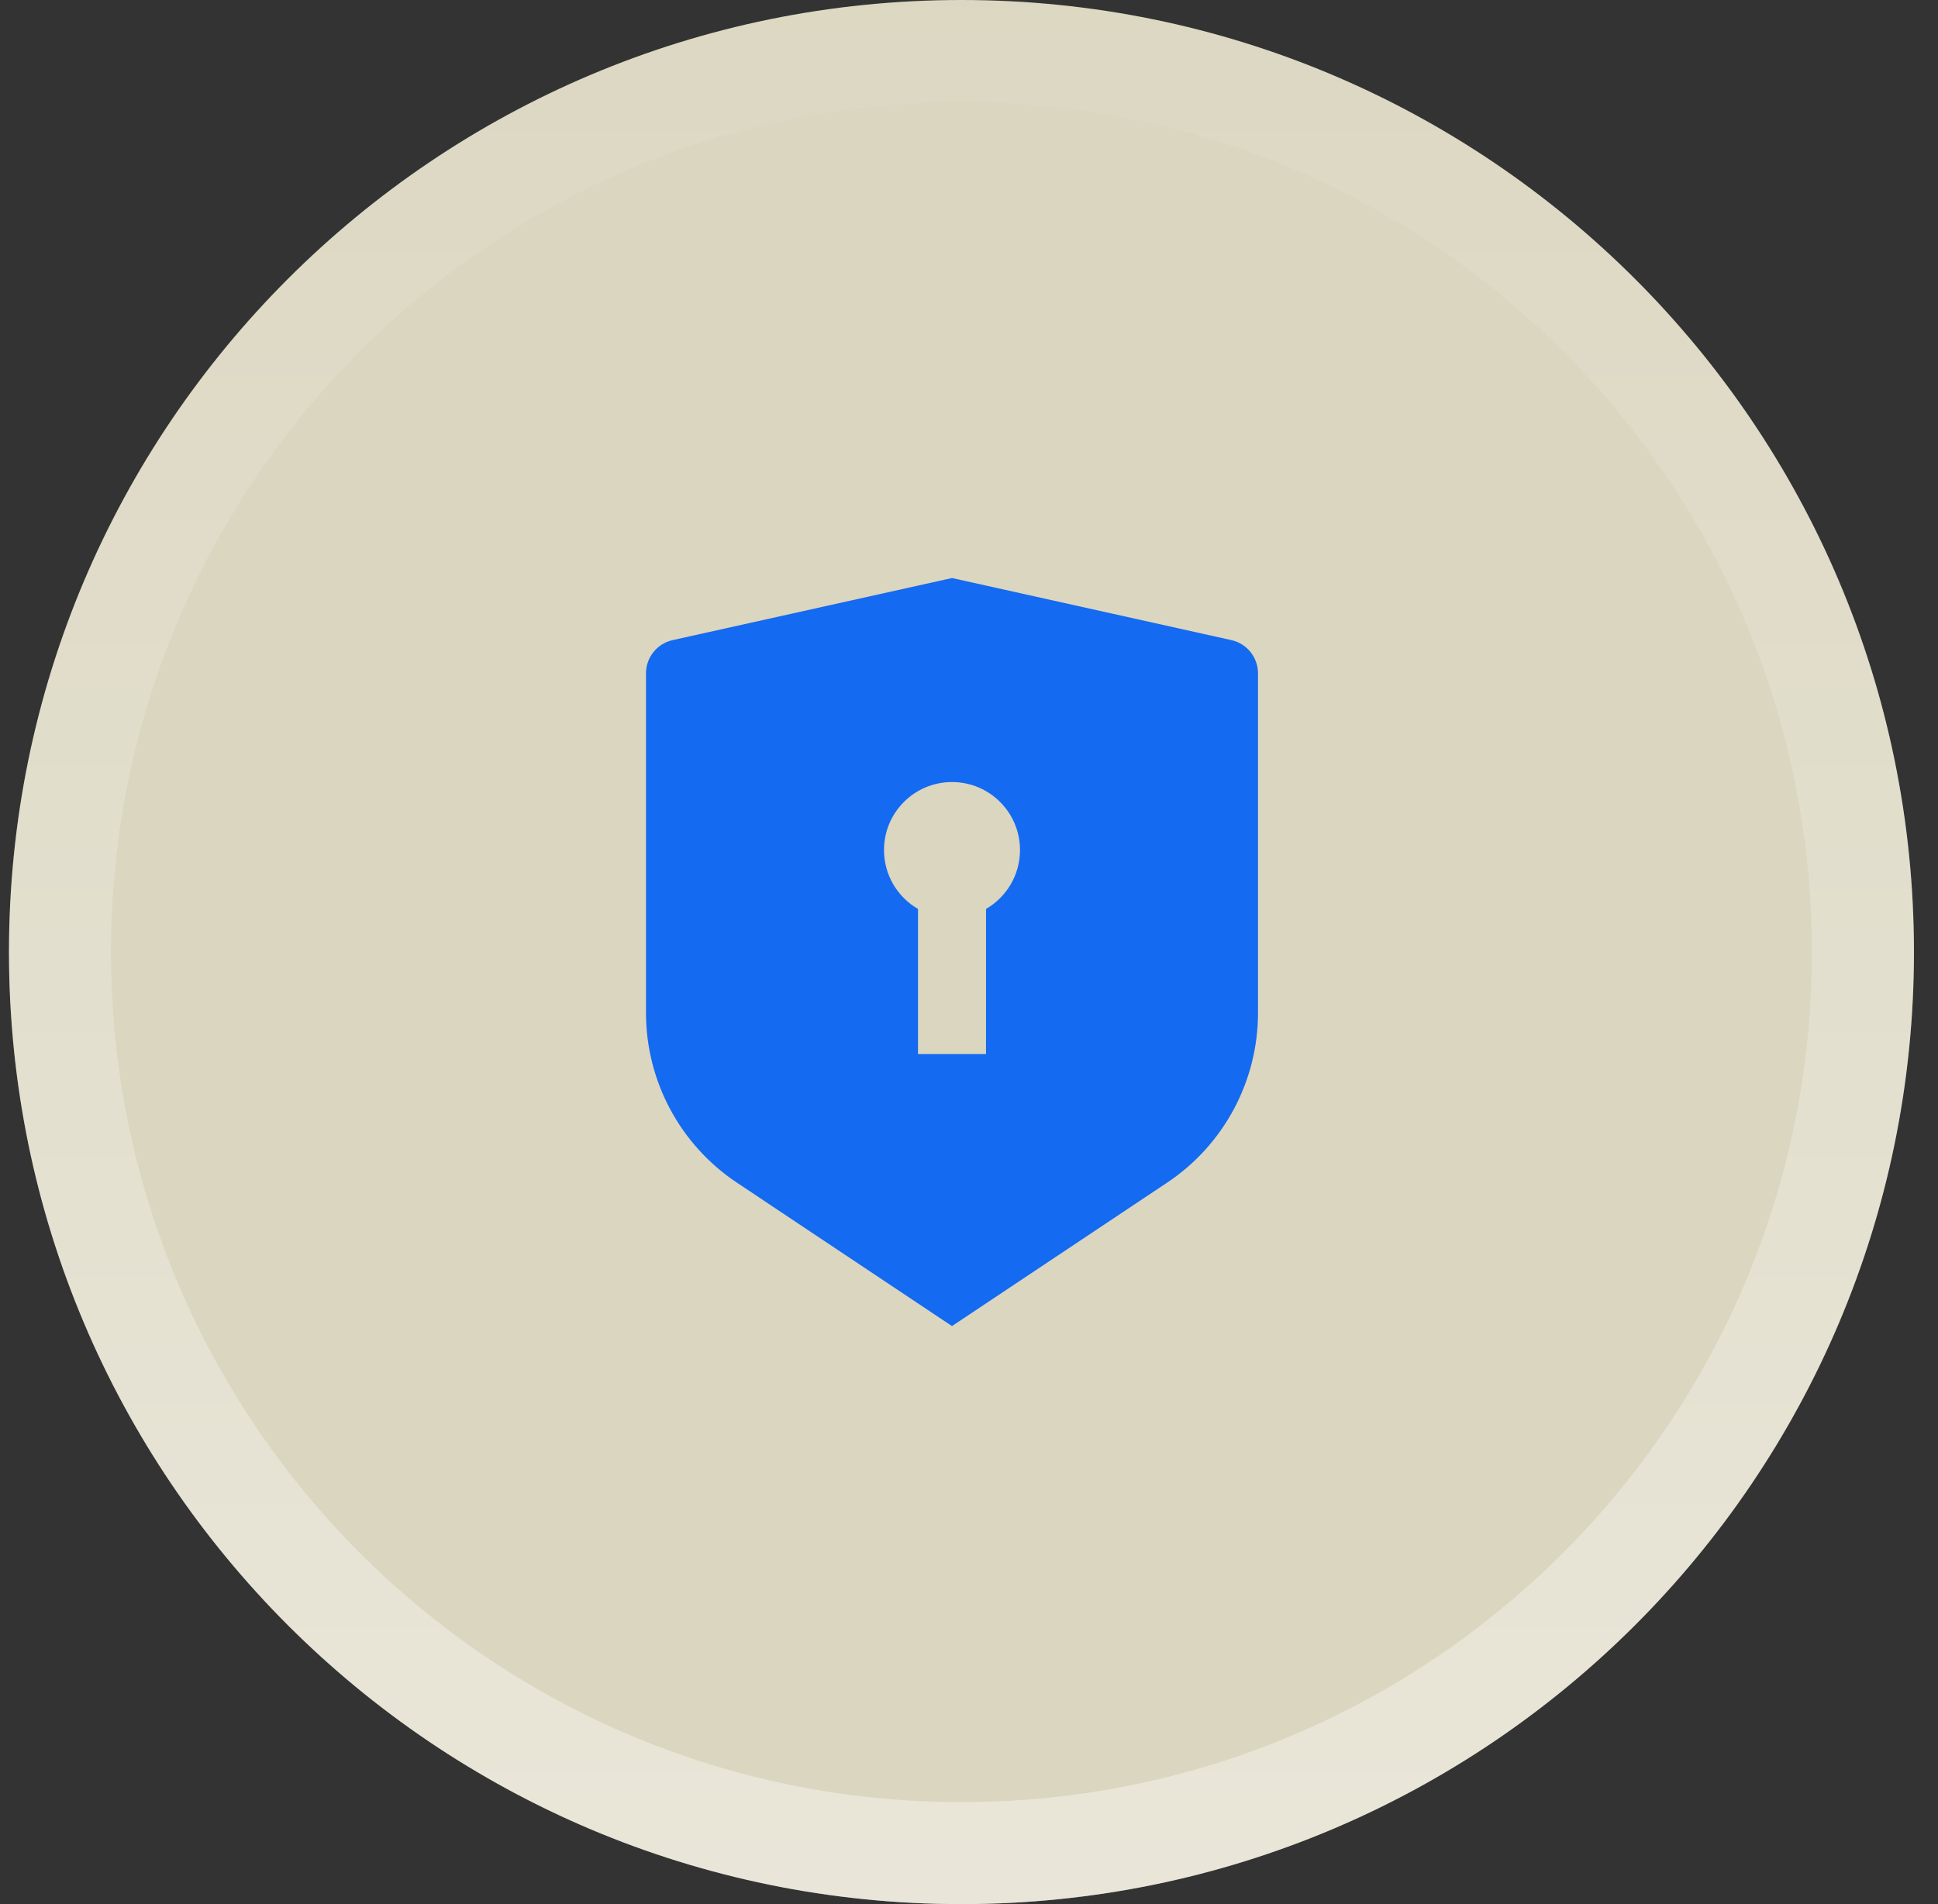<svg width="57" height="56" viewBox="0 0 57 56" fill="none" xmlns="http://www.w3.org/2000/svg">
<rect x="0" y="0" width="57" height="56" fill="#333333" stroke="none"/>
<path d="M28.278 56C43.75 56 56.293 43.464 56.293 28C56.293 12.536 43.75 0 28.278 0C12.806 0 0.264 12.536 0.264 28C0.264 43.464 12.806 56 28.278 56Z" fill="#DBD6C0"/>
<path d="M28.277 54.5C42.921 54.5 54.791 42.636 54.791 28C54.791 13.364 42.921 1.5 28.277 1.5C13.634 1.5 1.764 13.364 1.764 28C1.764 42.636 13.634 54.5 28.277 54.5Z" stroke="url(#paint0_linear_542_2061)" stroke-opacity="0.4" stroke-width="3"/>
<path d="M28 17L36.217 18.826C36.675 18.928 37 19.334 37 19.802V29.789C37 31.795 35.997 33.668 34.328 34.781L28 39L21.672 34.781C20.003 33.668 19 31.795 19 29.789V19.802C19 19.334 19.326 18.928 19.783 18.826L28 17ZM28 23C26.895 23 26 23.895 26 25C26 25.74 26.402 26.387 27 26.732L27 31H29L29.001 26.732C29.598 26.386 30 25.74 30 25C30 23.895 29.105 23 28 23Z" fill="#146AF0"/>
<defs>
<linearGradient id="paint0_linear_542_2061" x1="28.277" y1="56" x2="28.277" y2="-5.526" gradientUnits="userSpaceOnUse">
<stop stop-color="white"/>
<stop offset="1" stop-color="white" stop-opacity="0"/>
</linearGradient>
</defs>
</svg>
